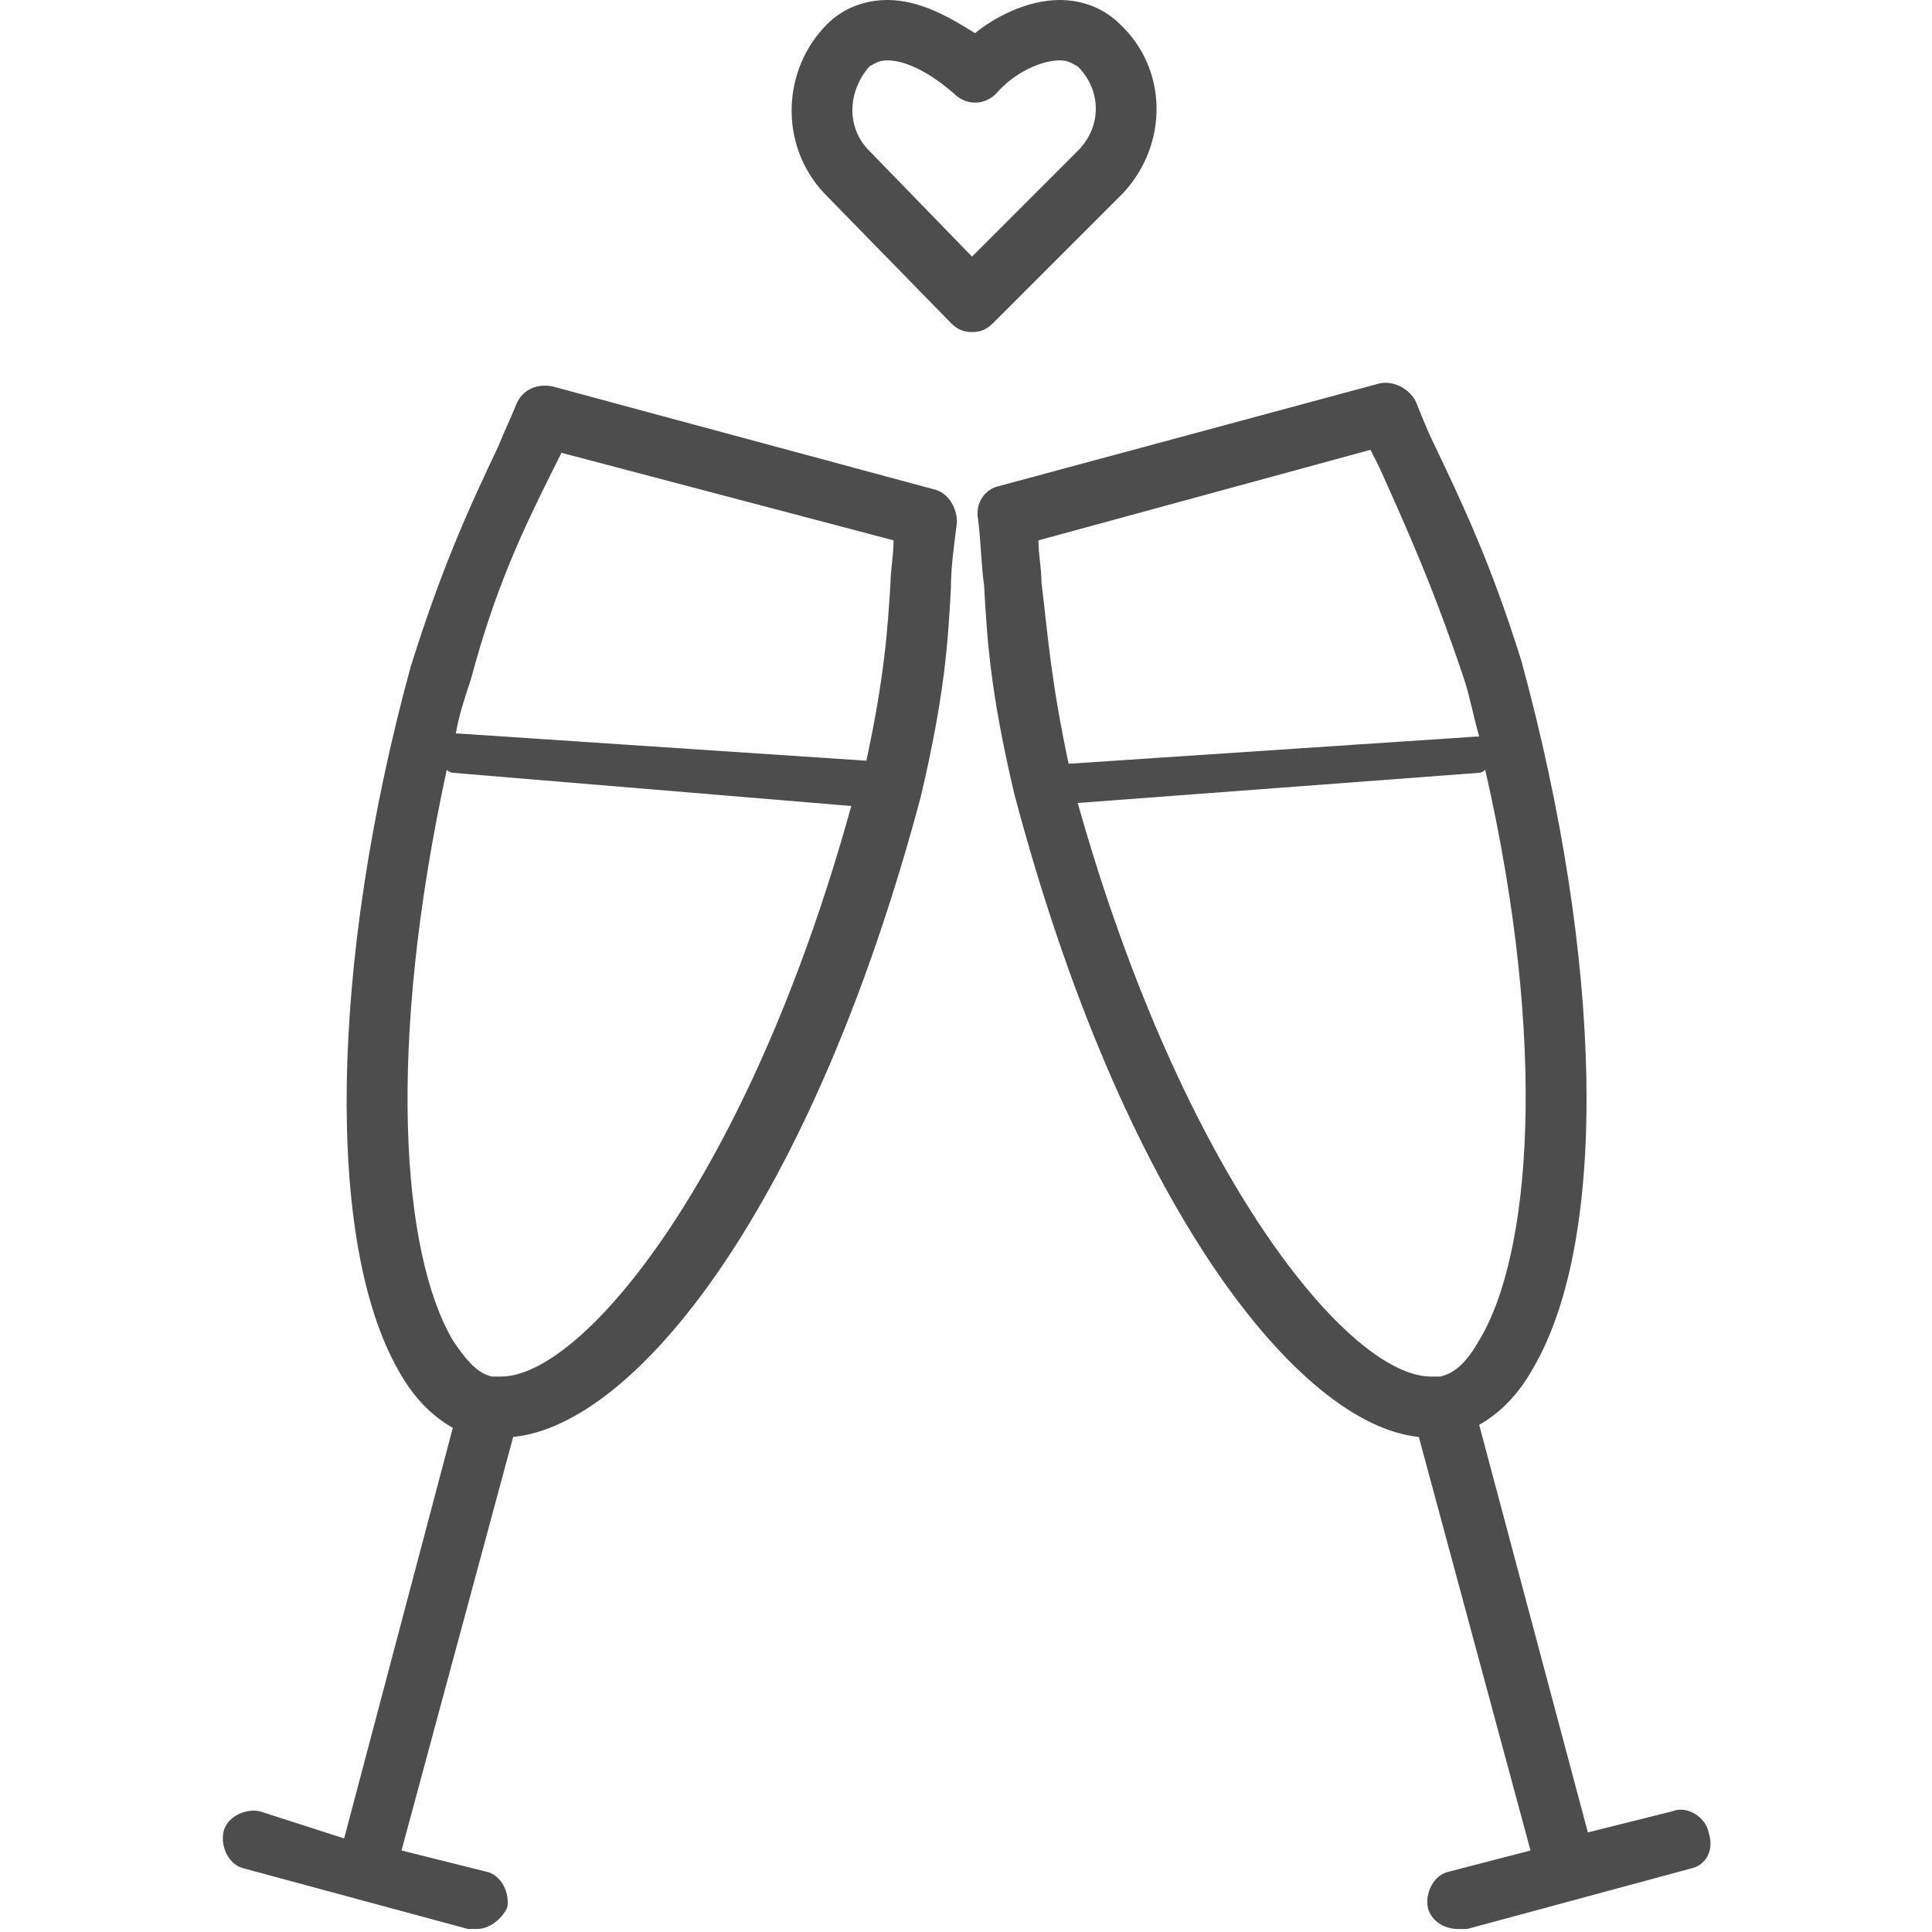 <svg xmlns="http://www.w3.org/2000/svg" width="120" height="120" viewBox="0 0 120 120" fill="none"><path d="M69.75 12C72.562 9 72.562 4.312 69.562 1.5C68.625 0.562 67.312 0 65.812 0C63.75 0 61.688 1.125 60.562 2.062C59.062 1.125 57.188 0 55.125 0C53.625 0 52.312 0.562 51.375 1.5C48.562 4.312 48.375 9 51.188 12L59.062 20.062C59.438 20.438 59.812 20.625 60.375 20.625C60.938 20.625 61.312 20.438 61.688 20.062L69.75 12ZM54 9.375C52.5 7.875 52.688 5.625 54 4.125C54.375 3.938 54.562 3.75 55.125 3.75C56.25 3.75 57.75 4.5 59.25 5.812C60 6.562 61.125 6.562 61.875 5.812C63 4.5 64.688 3.75 65.812 3.75C66.375 3.75 66.562 3.938 66.938 4.125C68.438 5.625 68.438 7.875 66.938 9.375L60.375 15.938L54 9.375Z" fill="#4D4D4D"></path><path d="M106.125 113.813C105.938 112.875 104.813 112.125 103.875 112.5L98.625 113.813L91.875 88.5C93.188 87.75 94.312 86.625 95.25 84.938C99.938 76.875 99.562 59.625 94.5 41.063C92.625 35.063 90.938 31.5 89.062 27.563C88.688 26.813 88.312 25.875 87.938 24.938C87.562 24.188 86.625 23.625 85.688 23.813L62.062 30.188C61.125 30.375 60.562 31.313 60.75 32.25C60.938 33.75 60.938 35.063 61.125 36.375C61.312 39.75 61.5 42.938 63 49.313C69.75 74.813 80.625 88.5 88.125 89.25L95.062 114.938L90 116.25C89.062 116.438 88.5 117.563 88.688 118.5C88.875 119.25 89.625 119.813 90.562 119.813C90.75 119.813 90.938 119.813 91.125 119.813L105 116.063C105.938 115.875 106.5 114.938 106.125 113.813ZM85.125 27.938C85.312 28.313 85.5 28.688 85.688 29.063C87.375 32.813 89.062 36.563 90.938 42.188C91.312 43.313 91.5 44.438 91.875 45.75C91.875 45.75 91.875 45.75 91.688 45.75L66.375 47.438C65.25 42.188 65.062 39.188 64.688 36.188C64.688 35.25 64.5 34.5 64.5 33.563L85.125 27.938ZM66.938 49.875L91.875 48C92.062 48 92.25 47.813 92.25 47.813C96.188 65.063 95.062 78 91.875 83.25C91.125 84.563 90.375 85.313 89.438 85.5C89.25 85.5 89.062 85.5 88.875 85.5C83.812 85.5 73.5 73.125 66.938 49.875Z" fill="#4D4D4D"></path><path d="M57.938 30.375L34.312 24C33.375 23.812 32.438 24.188 32.062 25.125C31.688 26.062 31.312 26.812 30.938 27.75C29.062 31.688 27.375 35.438 25.5 41.438C20.438 60 20.25 77.25 24.75 85.125C25.688 86.812 26.812 87.938 28.125 88.688L21.375 114.188L16.125 112.5C15.188 112.312 14.062 112.875 13.875 113.812C13.688 114.75 14.25 115.875 15.188 116.062L29.062 119.812C29.25 119.812 29.438 119.812 29.625 119.812C30.375 119.812 31.125 119.25 31.5 118.5C31.688 117.562 31.125 116.438 30.188 116.25L24.938 114.937L31.875 89.25C39.562 88.5 50.438 74.812 57.188 49.5C58.688 43.125 58.875 39.938 59.062 36.562C59.062 35.25 59.25 33.938 59.438 32.438C59.438 31.5 58.875 30.562 57.938 30.375ZM34.312 29.25C34.5 28.875 34.688 28.5 34.875 28.125L55.5 33.562C55.5 34.5 55.312 35.438 55.312 36.188C55.125 39.188 54.938 42 53.812 47.25L28.5 45.562C28.5 45.562 28.5 45.562 28.312 45.562C28.5 44.438 28.875 43.312 29.25 42.188C30.75 36.562 32.438 33 34.312 29.25ZM31.125 85.5C30.938 85.5 30.75 85.5 30.562 85.5C29.625 85.312 28.875 84.375 28.125 83.25C24.938 77.812 24 65.062 27.75 47.812C27.938 48 28.125 48 28.125 48L52.875 50.062C46.5 73.125 36.188 85.5 31.125 85.5Z" fill="#4D4D4D"></path></svg>
